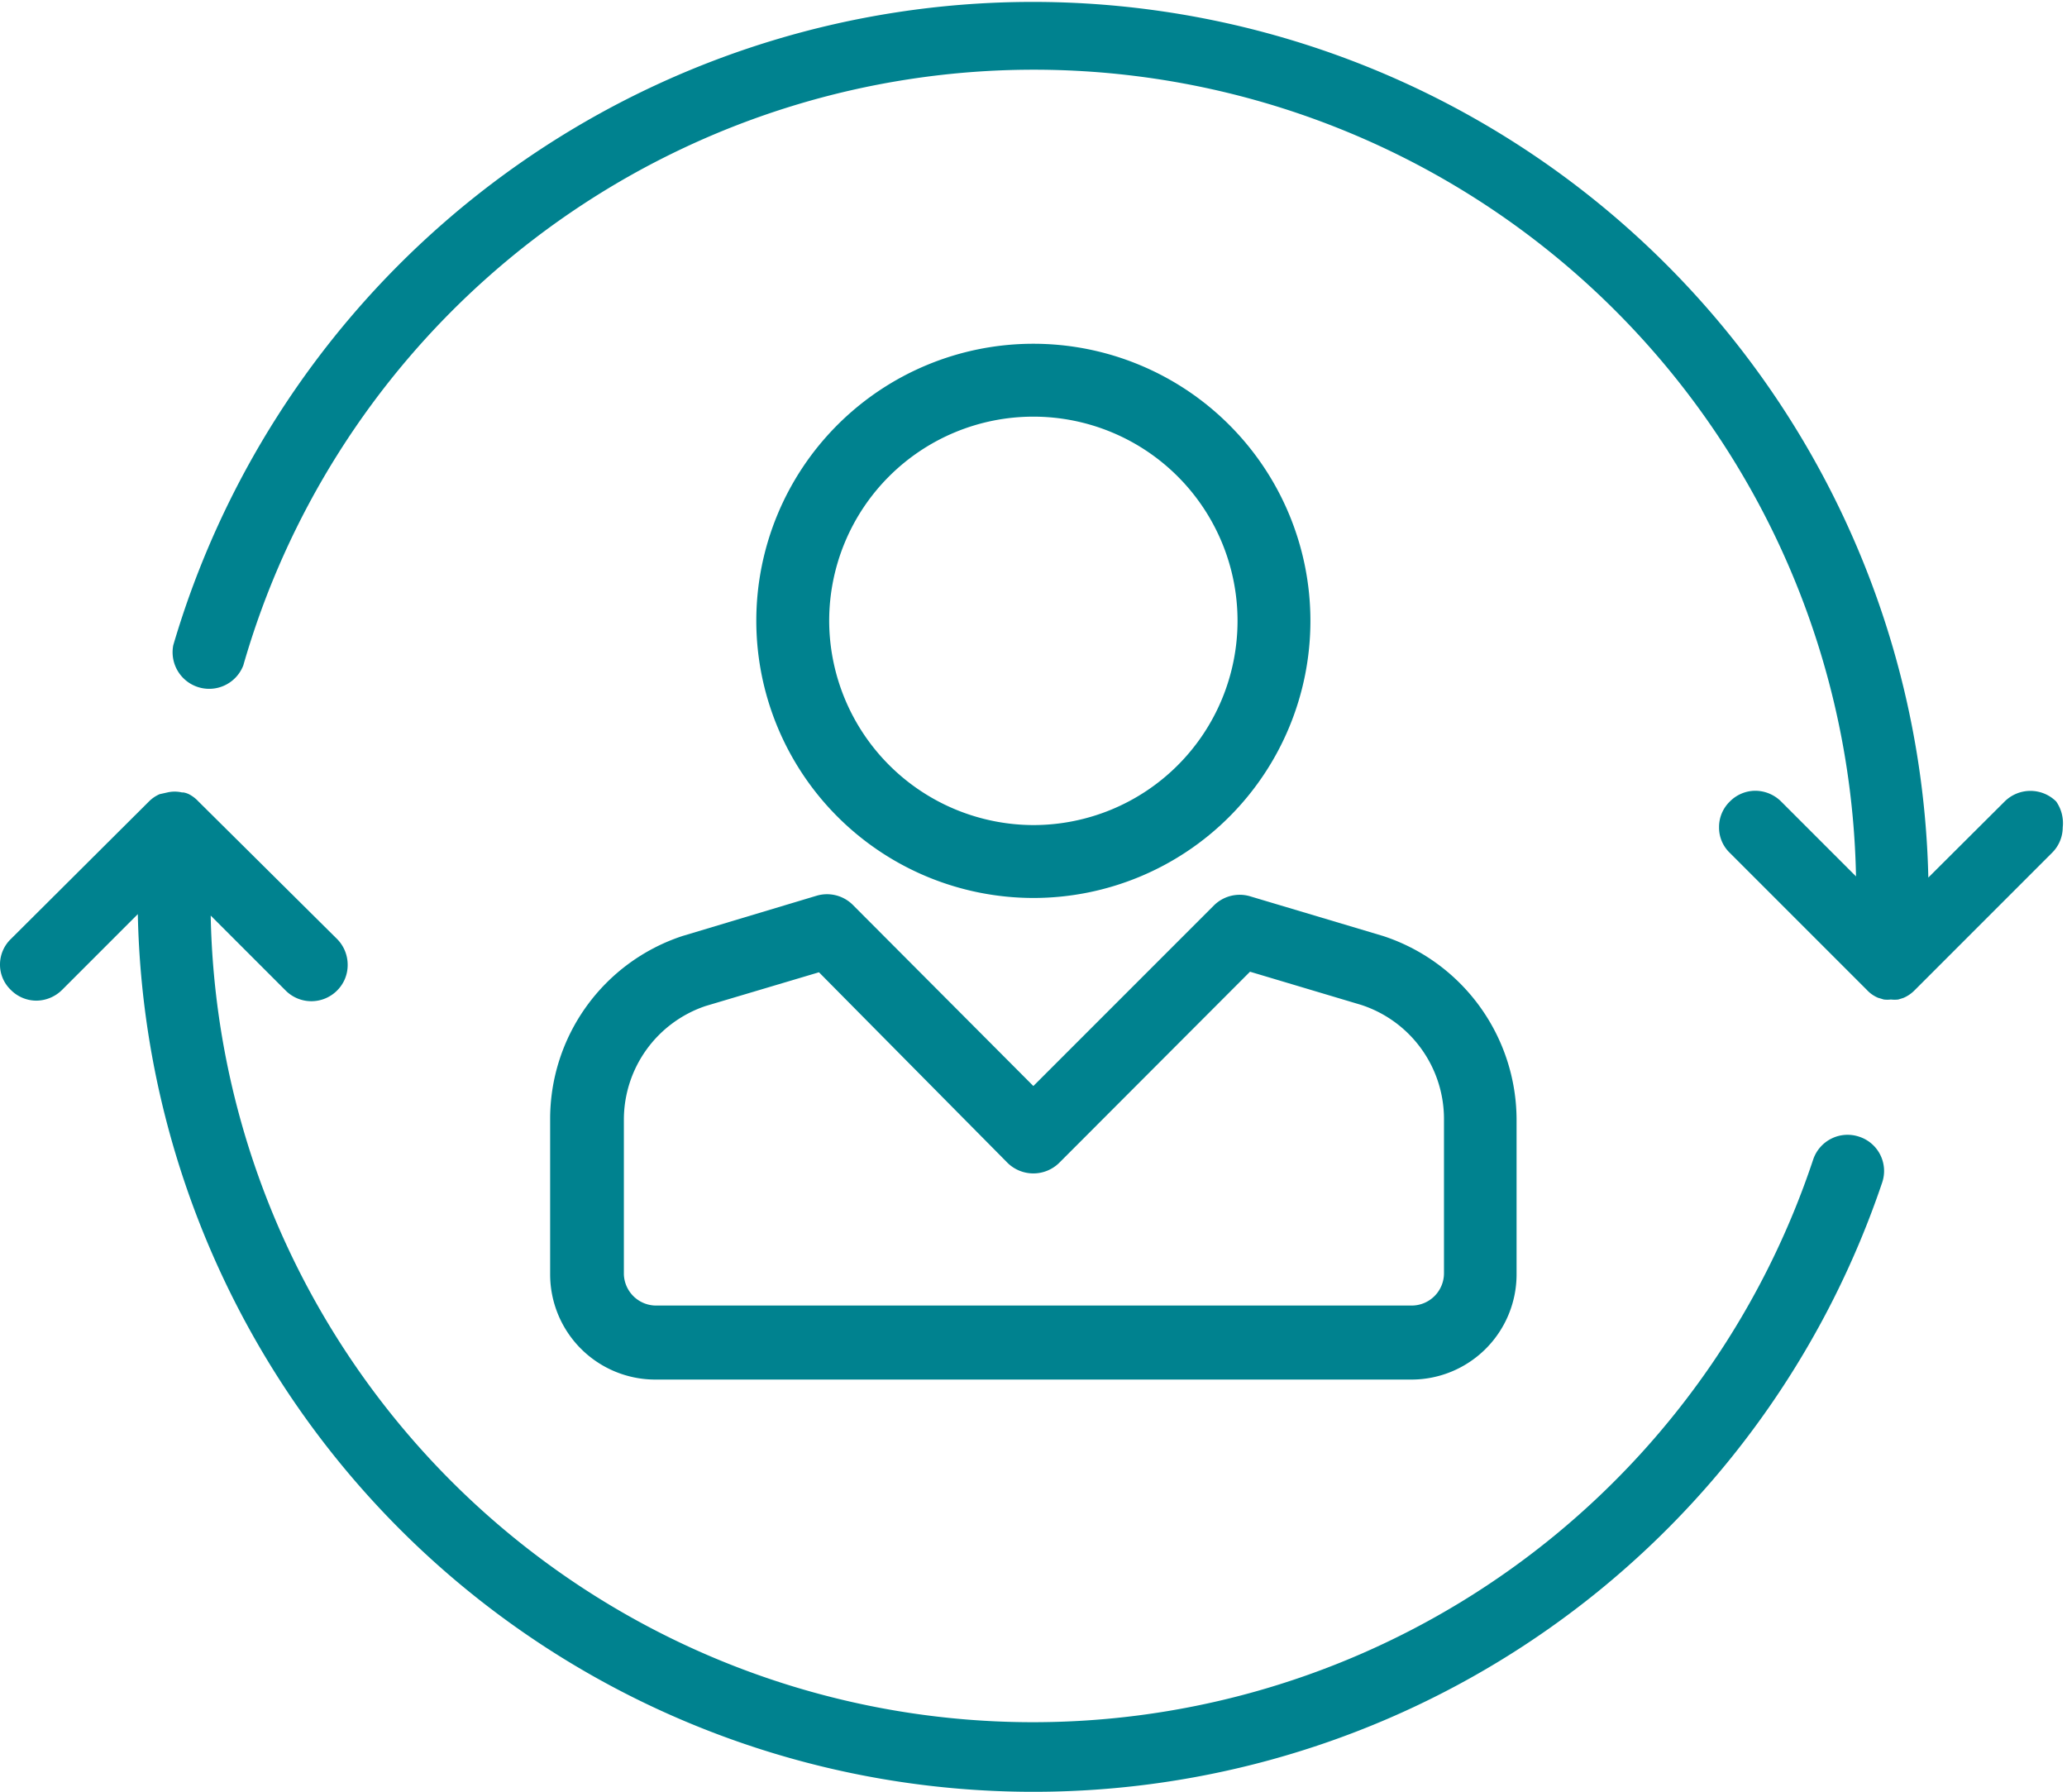 <svg xmlns="http://www.w3.org/2000/svg" viewBox="0 0 72.89 63.18"><defs><style>.cls-1{fill:#00828f;}</style></defs><title>mh-teal_healthcare-coordination</title><g id="Layer_2" data-name="Layer 2"><g id="Layer_1-2" data-name="Layer 1"><g id="Group_580" data-name="Group 580"><path id="Path_1293" data-name="Path 1293" class="cls-1" d="M36.44,31.66a9.77,9.77,0,1,0-9.77-9.77A9.78,9.78,0,0,0,36.44,31.66Zm-7.2-9.77a7.2,7.2,0,1,1,7.2,7.2,7.22,7.22,0,0,1-7.2-7.2Z"/><path id="Path_1294" data-name="Path 1294" class="cls-1" d="M19.4,39.47v5.46a3.71,3.71,0,0,0,3.7,3.71H49.78a3.71,3.71,0,0,0,3.7-3.71V39.47A6.83,6.83,0,0,0,48.77,33l-4.69-1.4a1.29,1.29,0,0,0-1.27.32l-6.37,6.37L30.07,31.9a1.29,1.29,0,0,0-1.27-.32L24.07,33A6.79,6.79,0,0,0,19.4,39.47ZM22,44.93V39.47a4.23,4.23,0,0,1,2.88-4l4-1.19L35.53,41a1.3,1.3,0,0,0,1.82,0l6.73-6.74L48,35.43a4.23,4.23,0,0,1,2.92,4v5.46a1.14,1.14,0,0,1-1.14,1.14H23.11A1.14,1.14,0,0,1,22,44.93Z"/><path id="Path_1295" data-name="Path 1295" class="cls-1" d="M72.51,28.26a1.29,1.29,0,0,0-1.82,0L68,30.94A31.59,31.59,0,0,0,6.11,22.75a1.29,1.29,0,0,0,2.47.71A29,29,0,0,1,65.45,30.9l-2.64-2.64a1.3,1.3,0,0,0-.91-.38,1.27,1.27,0,0,0-.9.38,1.25,1.25,0,0,0-.38.91,1.23,1.23,0,0,0,.38.9l4.85,4.85a1.12,1.12,0,0,0,.38.26l0,0,.2.06h0a1.07,1.07,0,0,0,.25,0,1.15,1.15,0,0,0,.26,0h0l.19-.06,0,0a1.22,1.22,0,0,0,.38-.26l4.85-4.85a1.27,1.27,0,0,0,.38-.9A1.34,1.34,0,0,0,72.51,28.26Z"/><path id="Path_1296" data-name="Path 1296" class="cls-1" d="M65.57,40.08a1.28,1.28,0,0,0-1.63.8,29,29,0,0,1-56.51-8.6l2.64,2.64a1.28,1.28,0,0,0,1.82,0,1.26,1.26,0,0,0,.37-.9,1.29,1.29,0,0,0-.37-.91L7,28.26A1.22,1.22,0,0,0,6.66,28h0a.7.7,0,0,0-.19-.06l-.05,0a1.14,1.14,0,0,0-.52,0l0,0L5.63,28h0a1.22,1.22,0,0,0-.38.26L.38,33.11A1.25,1.25,0,0,0,0,34a1.23,1.23,0,0,0,.38.9,1.27,1.27,0,0,0,.9.38h0a1.3,1.3,0,0,0,.91-.38l2.67-2.67A31.59,31.59,0,0,0,66.37,41.7,1.27,1.27,0,0,0,65.57,40.08Z"/></g></g></g></svg>